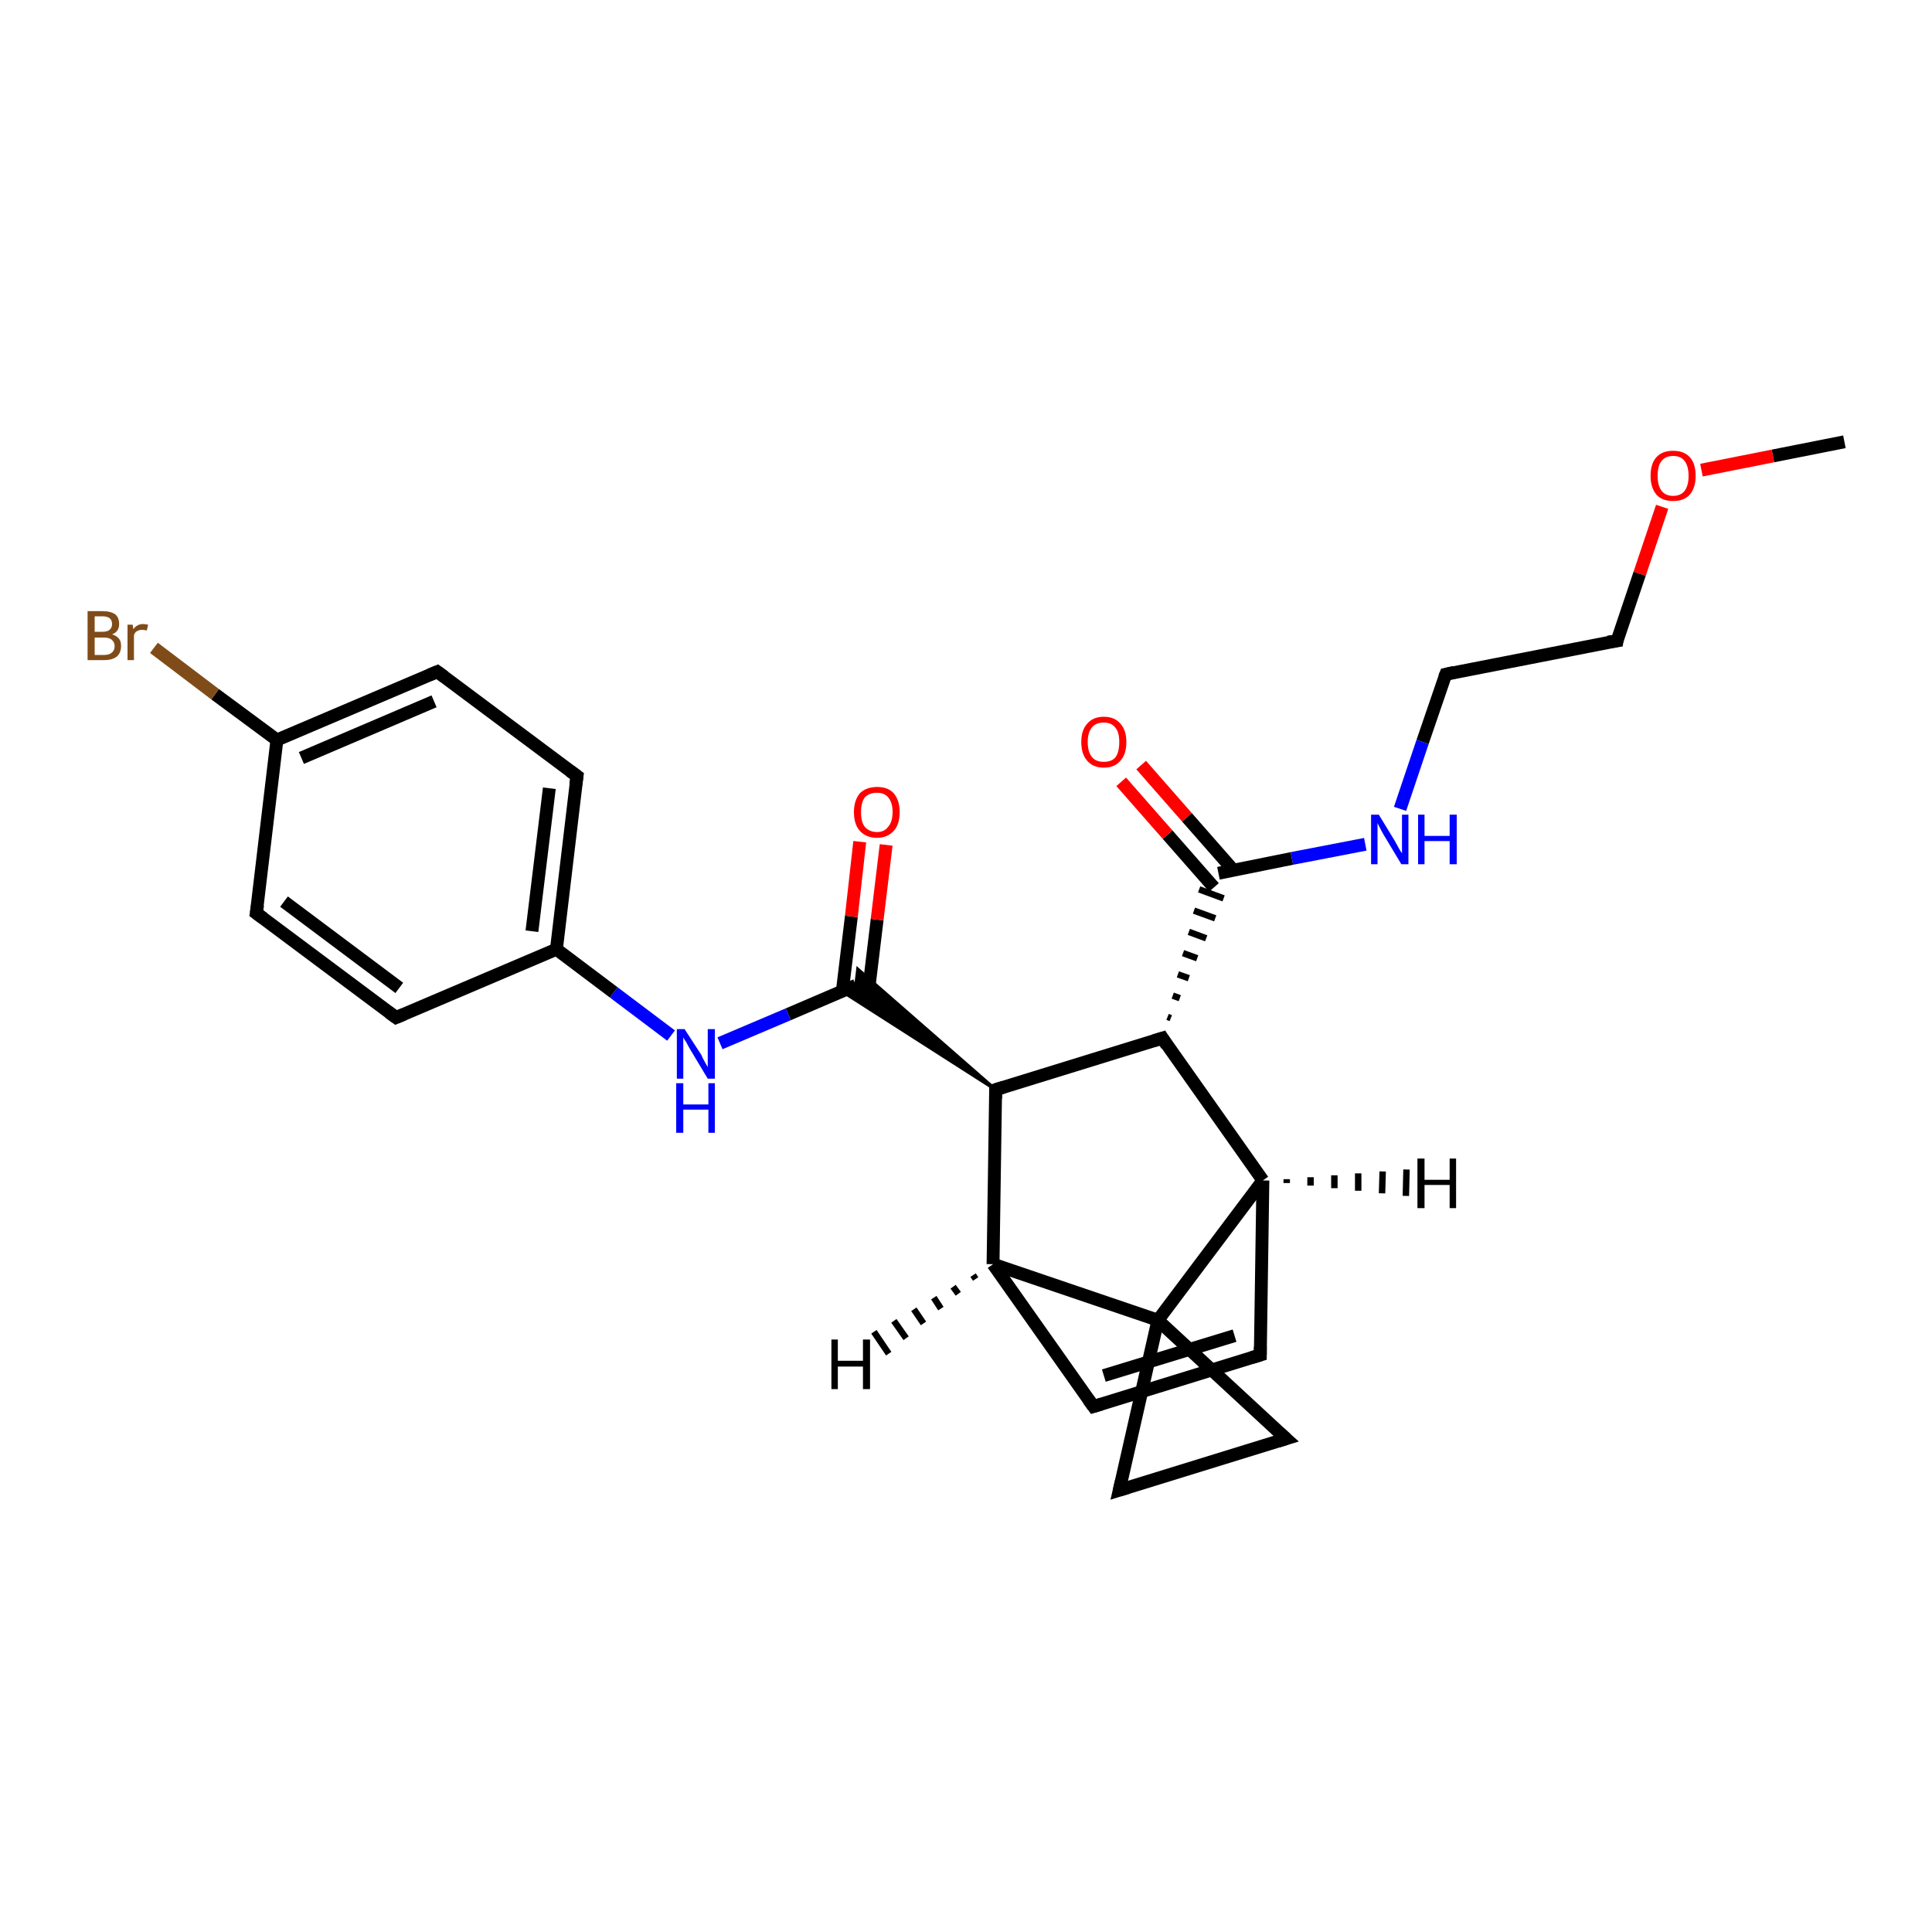 <?xml version='1.0' encoding='iso-8859-1'?>
<svg version='1.1' baseProfile='full'
              xmlns='http://www.w3.org/2000/svg'
                      xmlns:rdkit='http://www.rdkit.org/xml'
                      xmlns:xlink='http://www.w3.org/1999/xlink'
                  xml:space='preserve'
width='300px' height='300px' viewBox='0 0 300 300'>
<!-- END OF HEADER -->
<rect style='opacity:1.0;fill:#FFFFFF;stroke:none' width='300.0' height='300.0' x='0.0' y='0.0'> </rect>
<path class='bond-0 atom-0 atom-1' d='M 286.4,68.6 L 275.3,70.8' style='fill:none;fill-rule:evenodd;stroke:#000000;stroke-width:2.0px;stroke-linecap:butt;stroke-linejoin:miter;stroke-opacity:1' />
<path class='bond-0 atom-0 atom-1' d='M 275.3,70.8 L 264.2,73.0' style='fill:none;fill-rule:evenodd;stroke:#FF0000;stroke-width:2.0px;stroke-linecap:butt;stroke-linejoin:miter;stroke-opacity:1' />
<path class='bond-1 atom-1 atom-2' d='M 258.1,78.7 L 254.6,89.1' style='fill:none;fill-rule:evenodd;stroke:#FF0000;stroke-width:2.0px;stroke-linecap:butt;stroke-linejoin:miter;stroke-opacity:1' />
<path class='bond-1 atom-1 atom-2' d='M 254.6,89.1 L 251.1,99.5' style='fill:none;fill-rule:evenodd;stroke:#000000;stroke-width:2.0px;stroke-linecap:butt;stroke-linejoin:miter;stroke-opacity:1' />
<path class='bond-2 atom-2 atom-3' d='M 251.1,99.5 L 224.5,104.7' style='fill:none;fill-rule:evenodd;stroke:#000000;stroke-width:2.0px;stroke-linecap:butt;stroke-linejoin:miter;stroke-opacity:1' />
<path class='bond-3 atom-3 atom-4' d='M 224.5,104.7 L 220.9,115.2' style='fill:none;fill-rule:evenodd;stroke:#000000;stroke-width:2.0px;stroke-linecap:butt;stroke-linejoin:miter;stroke-opacity:1' />
<path class='bond-3 atom-3 atom-4' d='M 220.9,115.2 L 217.4,125.6' style='fill:none;fill-rule:evenodd;stroke:#0000FF;stroke-width:2.0px;stroke-linecap:butt;stroke-linejoin:miter;stroke-opacity:1' />
<path class='bond-4 atom-4 atom-5' d='M 212.0,131.1 L 200.6,133.3' style='fill:none;fill-rule:evenodd;stroke:#0000FF;stroke-width:2.0px;stroke-linecap:butt;stroke-linejoin:miter;stroke-opacity:1' />
<path class='bond-4 atom-4 atom-5' d='M 200.6,133.3 L 189.2,135.6' style='fill:none;fill-rule:evenodd;stroke:#000000;stroke-width:2.0px;stroke-linecap:butt;stroke-linejoin:miter;stroke-opacity:1' />
<path class='bond-5 atom-5 atom-6' d='M 191.5,135.1 L 184.3,126.9' style='fill:none;fill-rule:evenodd;stroke:#000000;stroke-width:2.0px;stroke-linecap:butt;stroke-linejoin:miter;stroke-opacity:1' />
<path class='bond-5 atom-5 atom-6' d='M 184.3,126.9 L 177.2,118.8' style='fill:none;fill-rule:evenodd;stroke:#FF0000;stroke-width:2.0px;stroke-linecap:butt;stroke-linejoin:miter;stroke-opacity:1' />
<path class='bond-5 atom-5 atom-6' d='M 188.5,137.8 L 181.3,129.6' style='fill:none;fill-rule:evenodd;stroke:#000000;stroke-width:2.0px;stroke-linecap:butt;stroke-linejoin:miter;stroke-opacity:1' />
<path class='bond-5 atom-5 atom-6' d='M 181.3,129.6 L 174.1,121.4' style='fill:none;fill-rule:evenodd;stroke:#FF0000;stroke-width:2.0px;stroke-linecap:butt;stroke-linejoin:miter;stroke-opacity:1' />
<path class='bond-6 atom-7 atom-5' d='M 181.8,158.1 L 181.3,157.9' style='fill:none;fill-rule:evenodd;stroke:#000000;stroke-width:1.0px;stroke-linecap:butt;stroke-linejoin:miter;stroke-opacity:1' />
<path class='bond-6 atom-7 atom-5' d='M 183.2,155.0 L 182.1,154.6' style='fill:none;fill-rule:evenodd;stroke:#000000;stroke-width:1.0px;stroke-linecap:butt;stroke-linejoin:miter;stroke-opacity:1' />
<path class='bond-6 atom-7 atom-5' d='M 184.6,151.9 L 182.9,151.3' style='fill:none;fill-rule:evenodd;stroke:#000000;stroke-width:1.0px;stroke-linecap:butt;stroke-linejoin:miter;stroke-opacity:1' />
<path class='bond-6 atom-7 atom-5' d='M 185.9,148.8 L 183.7,148.0' style='fill:none;fill-rule:evenodd;stroke:#000000;stroke-width:1.0px;stroke-linecap:butt;stroke-linejoin:miter;stroke-opacity:1' />
<path class='bond-6 atom-7 atom-5' d='M 187.3,145.7 L 184.6,144.7' style='fill:none;fill-rule:evenodd;stroke:#000000;stroke-width:1.0px;stroke-linecap:butt;stroke-linejoin:miter;stroke-opacity:1' />
<path class='bond-6 atom-7 atom-5' d='M 188.7,142.6 L 185.4,141.4' style='fill:none;fill-rule:evenodd;stroke:#000000;stroke-width:1.0px;stroke-linecap:butt;stroke-linejoin:miter;stroke-opacity:1' />
<path class='bond-6 atom-7 atom-5' d='M 190.0,139.5 L 186.2,138.1' style='fill:none;fill-rule:evenodd;stroke:#000000;stroke-width:1.0px;stroke-linecap:butt;stroke-linejoin:miter;stroke-opacity:1' />
<path class='bond-7 atom-7 atom-8' d='M 180.5,161.2 L 154.6,169.2' style='fill:none;fill-rule:evenodd;stroke:#000000;stroke-width:2.0px;stroke-linecap:butt;stroke-linejoin:miter;stroke-opacity:1' />
<path class='bond-8 atom-8 atom-9' d='M 154.6,169.2 L 130.7,153.9 L 132.9,153.0 Z' style='fill:#000000;fill-rule:evenodd;fill-opacity:1;stroke:#000000;stroke-width:0.5px;stroke-linecap:butt;stroke-linejoin:miter;stroke-opacity:1;' />
<path class='bond-8 atom-8 atom-9' d='M 154.6,169.2 L 132.9,153.0 L 133.2,150.5 Z' style='fill:#000000;fill-rule:evenodd;fill-opacity:1;stroke:#000000;stroke-width:0.5px;stroke-linecap:butt;stroke-linejoin:miter;stroke-opacity:1;' />
<path class='bond-9 atom-9 atom-10' d='M 134.8,154.4 L 136.2,142.8' style='fill:none;fill-rule:evenodd;stroke:#000000;stroke-width:2.0px;stroke-linecap:butt;stroke-linejoin:miter;stroke-opacity:1' />
<path class='bond-9 atom-9 atom-10' d='M 136.2,142.8 L 137.6,131.2' style='fill:none;fill-rule:evenodd;stroke:#FF0000;stroke-width:2.0px;stroke-linecap:butt;stroke-linejoin:miter;stroke-opacity:1' />
<path class='bond-9 atom-9 atom-10' d='M 130.8,153.9 L 132.2,142.3' style='fill:none;fill-rule:evenodd;stroke:#000000;stroke-width:2.0px;stroke-linecap:butt;stroke-linejoin:miter;stroke-opacity:1' />
<path class='bond-9 atom-9 atom-10' d='M 132.2,142.3 L 133.5,130.7' style='fill:none;fill-rule:evenodd;stroke:#FF0000;stroke-width:2.0px;stroke-linecap:butt;stroke-linejoin:miter;stroke-opacity:1' />
<path class='bond-10 atom-9 atom-11' d='M 132.9,153.0 L 122.4,157.5' style='fill:none;fill-rule:evenodd;stroke:#000000;stroke-width:2.0px;stroke-linecap:butt;stroke-linejoin:miter;stroke-opacity:1' />
<path class='bond-10 atom-9 atom-11' d='M 122.4,157.5 L 111.8,162.0' style='fill:none;fill-rule:evenodd;stroke:#0000FF;stroke-width:2.0px;stroke-linecap:butt;stroke-linejoin:miter;stroke-opacity:1' />
<path class='bond-11 atom-11 atom-12' d='M 104.2,160.8 L 95.3,154.1' style='fill:none;fill-rule:evenodd;stroke:#0000FF;stroke-width:2.0px;stroke-linecap:butt;stroke-linejoin:miter;stroke-opacity:1' />
<path class='bond-11 atom-11 atom-12' d='M 95.3,154.1 L 86.4,147.4' style='fill:none;fill-rule:evenodd;stroke:#000000;stroke-width:2.0px;stroke-linecap:butt;stroke-linejoin:miter;stroke-opacity:1' />
<path class='bond-12 atom-12 atom-13' d='M 86.4,147.4 L 89.6,120.5' style='fill:none;fill-rule:evenodd;stroke:#000000;stroke-width:2.0px;stroke-linecap:butt;stroke-linejoin:miter;stroke-opacity:1' />
<path class='bond-12 atom-12 atom-13' d='M 82.6,144.6 L 85.3,122.4' style='fill:none;fill-rule:evenodd;stroke:#000000;stroke-width:2.0px;stroke-linecap:butt;stroke-linejoin:miter;stroke-opacity:1' />
<path class='bond-13 atom-13 atom-14' d='M 89.6,120.5 L 67.9,104.3' style='fill:none;fill-rule:evenodd;stroke:#000000;stroke-width:2.0px;stroke-linecap:butt;stroke-linejoin:miter;stroke-opacity:1' />
<path class='bond-14 atom-14 atom-15' d='M 67.9,104.3 L 43.0,114.9' style='fill:none;fill-rule:evenodd;stroke:#000000;stroke-width:2.0px;stroke-linecap:butt;stroke-linejoin:miter;stroke-opacity:1' />
<path class='bond-14 atom-14 atom-15' d='M 67.4,108.9 L 46.8,117.7' style='fill:none;fill-rule:evenodd;stroke:#000000;stroke-width:2.0px;stroke-linecap:butt;stroke-linejoin:miter;stroke-opacity:1' />
<path class='bond-15 atom-15 atom-16' d='M 43.0,114.9 L 33.4,107.8' style='fill:none;fill-rule:evenodd;stroke:#000000;stroke-width:2.0px;stroke-linecap:butt;stroke-linejoin:miter;stroke-opacity:1' />
<path class='bond-15 atom-15 atom-16' d='M 33.4,107.8 L 23.9,100.6' style='fill:none;fill-rule:evenodd;stroke:#7F4C19;stroke-width:2.0px;stroke-linecap:butt;stroke-linejoin:miter;stroke-opacity:1' />
<path class='bond-16 atom-15 atom-17' d='M 43.0,114.9 L 39.8,141.8' style='fill:none;fill-rule:evenodd;stroke:#000000;stroke-width:2.0px;stroke-linecap:butt;stroke-linejoin:miter;stroke-opacity:1' />
<path class='bond-17 atom-17 atom-18' d='M 39.8,141.8 L 61.5,158.0' style='fill:none;fill-rule:evenodd;stroke:#000000;stroke-width:2.0px;stroke-linecap:butt;stroke-linejoin:miter;stroke-opacity:1' />
<path class='bond-17 atom-17 atom-18' d='M 44.1,140.0 L 62.0,153.4' style='fill:none;fill-rule:evenodd;stroke:#000000;stroke-width:2.0px;stroke-linecap:butt;stroke-linejoin:miter;stroke-opacity:1' />
<path class='bond-18 atom-8 atom-19' d='M 154.6,169.2 L 154.2,196.3' style='fill:none;fill-rule:evenodd;stroke:#000000;stroke-width:2.0px;stroke-linecap:butt;stroke-linejoin:miter;stroke-opacity:1' />
<path class='bond-19 atom-19 atom-20' d='M 154.2,196.3 L 169.8,218.4' style='fill:none;fill-rule:evenodd;stroke:#000000;stroke-width:2.0px;stroke-linecap:butt;stroke-linejoin:miter;stroke-opacity:1' />
<path class='bond-20 atom-20 atom-21' d='M 169.8,218.4 L 195.7,210.4' style='fill:none;fill-rule:evenodd;stroke:#000000;stroke-width:2.0px;stroke-linecap:butt;stroke-linejoin:miter;stroke-opacity:1' />
<path class='bond-20 atom-20 atom-21' d='M 171.4,213.6 L 191.7,207.4' style='fill:none;fill-rule:evenodd;stroke:#000000;stroke-width:2.0px;stroke-linecap:butt;stroke-linejoin:miter;stroke-opacity:1' />
<path class='bond-21 atom-21 atom-22' d='M 195.7,210.4 L 196.1,183.3' style='fill:none;fill-rule:evenodd;stroke:#000000;stroke-width:2.0px;stroke-linecap:butt;stroke-linejoin:miter;stroke-opacity:1' />
<path class='bond-22 atom-22 atom-23' d='M 196.1,183.3 L 179.8,205.0' style='fill:none;fill-rule:evenodd;stroke:#000000;stroke-width:2.0px;stroke-linecap:butt;stroke-linejoin:miter;stroke-opacity:1' />
<path class='bond-23 atom-23 atom-24' d='M 179.8,205.0 L 199.7,223.4' style='fill:none;fill-rule:evenodd;stroke:#000000;stroke-width:2.0px;stroke-linecap:butt;stroke-linejoin:miter;stroke-opacity:1' />
<path class='bond-24 atom-24 atom-25' d='M 199.7,223.4 L 173.8,231.4' style='fill:none;fill-rule:evenodd;stroke:#000000;stroke-width:2.0px;stroke-linecap:butt;stroke-linejoin:miter;stroke-opacity:1' />
<path class='bond-25 atom-22 atom-7' d='M 196.1,183.3 L 180.5,161.2' style='fill:none;fill-rule:evenodd;stroke:#000000;stroke-width:2.0px;stroke-linecap:butt;stroke-linejoin:miter;stroke-opacity:1' />
<path class='bond-26 atom-25 atom-23' d='M 173.8,231.4 L 179.8,205.0' style='fill:none;fill-rule:evenodd;stroke:#000000;stroke-width:2.0px;stroke-linecap:butt;stroke-linejoin:miter;stroke-opacity:1' />
<path class='bond-27 atom-18 atom-12' d='M 61.5,158.0 L 86.4,147.4' style='fill:none;fill-rule:evenodd;stroke:#000000;stroke-width:2.0px;stroke-linecap:butt;stroke-linejoin:miter;stroke-opacity:1' />
<path class='bond-28 atom-23 atom-19' d='M 179.8,205.0 L 154.2,196.3' style='fill:none;fill-rule:evenodd;stroke:#000000;stroke-width:2.0px;stroke-linecap:butt;stroke-linejoin:miter;stroke-opacity:1' />
<path class='bond-29 atom-19 atom-26' d='M 151.5,198.6 L 151.1,198.0' style='fill:none;fill-rule:evenodd;stroke:#000000;stroke-width:1.0px;stroke-linecap:butt;stroke-linejoin:miter;stroke-opacity:1' />
<path class='bond-29 atom-19 atom-26' d='M 148.8,200.9 L 148.0,199.8' style='fill:none;fill-rule:evenodd;stroke:#000000;stroke-width:1.0px;stroke-linecap:butt;stroke-linejoin:miter;stroke-opacity:1' />
<path class='bond-29 atom-19 atom-26' d='M 146.1,203.2 L 145.0,201.5' style='fill:none;fill-rule:evenodd;stroke:#000000;stroke-width:1.0px;stroke-linecap:butt;stroke-linejoin:miter;stroke-opacity:1' />
<path class='bond-29 atom-19 atom-26' d='M 143.4,205.5 L 141.9,203.3' style='fill:none;fill-rule:evenodd;stroke:#000000;stroke-width:1.0px;stroke-linecap:butt;stroke-linejoin:miter;stroke-opacity:1' />
<path class='bond-29 atom-19 atom-26' d='M 140.7,207.8 L 138.8,205.1' style='fill:none;fill-rule:evenodd;stroke:#000000;stroke-width:1.0px;stroke-linecap:butt;stroke-linejoin:miter;stroke-opacity:1' />
<path class='bond-29 atom-19 atom-26' d='M 138.0,210.2 L 135.7,206.8' style='fill:none;fill-rule:evenodd;stroke:#000000;stroke-width:1.0px;stroke-linecap:butt;stroke-linejoin:miter;stroke-opacity:1' />
<path class='bond-30 atom-22 atom-27' d='M 199.8,183.1 L 199.8,183.7' style='fill:none;fill-rule:evenodd;stroke:#000000;stroke-width:1.0px;stroke-linecap:butt;stroke-linejoin:miter;stroke-opacity:1' />
<path class='bond-30 atom-22 atom-27' d='M 203.5,182.8 L 203.5,184.1' style='fill:none;fill-rule:evenodd;stroke:#000000;stroke-width:1.0px;stroke-linecap:butt;stroke-linejoin:miter;stroke-opacity:1' />
<path class='bond-30 atom-22 atom-27' d='M 207.2,182.5 L 207.2,184.5' style='fill:none;fill-rule:evenodd;stroke:#000000;stroke-width:1.0px;stroke-linecap:butt;stroke-linejoin:miter;stroke-opacity:1' />
<path class='bond-30 atom-22 atom-27' d='M 210.9,182.2 L 210.9,184.9' style='fill:none;fill-rule:evenodd;stroke:#000000;stroke-width:1.0px;stroke-linecap:butt;stroke-linejoin:miter;stroke-opacity:1' />
<path class='bond-30 atom-22 atom-27' d='M 214.7,181.9 L 214.6,185.3' style='fill:none;fill-rule:evenodd;stroke:#000000;stroke-width:1.0px;stroke-linecap:butt;stroke-linejoin:miter;stroke-opacity:1' />
<path class='bond-30 atom-22 atom-27' d='M 218.4,181.6 L 218.3,185.7' style='fill:none;fill-rule:evenodd;stroke:#000000;stroke-width:1.0px;stroke-linecap:butt;stroke-linejoin:miter;stroke-opacity:1' />
<path d='M 251.2,98.9 L 251.1,99.5 L 249.7,99.7' style='fill:none;stroke:#000000;stroke-width:2.0px;stroke-linecap:butt;stroke-linejoin:miter;stroke-opacity:1;' />
<path d='M 225.8,104.4 L 224.5,104.7 L 224.3,105.2' style='fill:none;stroke:#000000;stroke-width:2.0px;stroke-linecap:butt;stroke-linejoin:miter;stroke-opacity:1;' />
<path d='M 179.2,161.6 L 180.5,161.2 L 181.2,162.3' style='fill:none;stroke:#000000;stroke-width:2.0px;stroke-linecap:butt;stroke-linejoin:miter;stroke-opacity:1;' />
<path d='M 155.9,168.8 L 154.6,169.2 L 154.6,170.6' style='fill:none;stroke:#000000;stroke-width:2.0px;stroke-linecap:butt;stroke-linejoin:miter;stroke-opacity:1;' />
<path d='M 89.4,121.9 L 89.6,120.5 L 88.5,119.7' style='fill:none;stroke:#000000;stroke-width:2.0px;stroke-linecap:butt;stroke-linejoin:miter;stroke-opacity:1;' />
<path d='M 69.0,105.1 L 67.9,104.3 L 66.7,104.8' style='fill:none;stroke:#000000;stroke-width:2.0px;stroke-linecap:butt;stroke-linejoin:miter;stroke-opacity:1;' />
<path d='M 40.0,140.5 L 39.8,141.8 L 40.9,142.6' style='fill:none;stroke:#000000;stroke-width:2.0px;stroke-linecap:butt;stroke-linejoin:miter;stroke-opacity:1;' />
<path d='M 60.4,157.2 L 61.5,158.0 L 62.7,157.5' style='fill:none;stroke:#000000;stroke-width:2.0px;stroke-linecap:butt;stroke-linejoin:miter;stroke-opacity:1;' />
<path d='M 169.0,217.3 L 169.8,218.4 L 171.1,218.0' style='fill:none;stroke:#000000;stroke-width:2.0px;stroke-linecap:butt;stroke-linejoin:miter;stroke-opacity:1;' />
<path d='M 194.4,210.8 L 195.7,210.4 L 195.7,209.1' style='fill:none;stroke:#000000;stroke-width:2.0px;stroke-linecap:butt;stroke-linejoin:miter;stroke-opacity:1;' />
<path d='M 198.7,222.5 L 199.7,223.4 L 198.4,223.8' style='fill:none;stroke:#000000;stroke-width:2.0px;stroke-linecap:butt;stroke-linejoin:miter;stroke-opacity:1;' />
<path d='M 175.1,231.0 L 173.8,231.4 L 174.1,230.1' style='fill:none;stroke:#000000;stroke-width:2.0px;stroke-linecap:butt;stroke-linejoin:miter;stroke-opacity:1;' />
<path class='atom-1' d='M 256.3 73.9
Q 256.3 72.0, 257.2 71.0
Q 258.1 70.0, 259.8 70.0
Q 261.5 70.0, 262.4 71.0
Q 263.3 72.0, 263.3 73.9
Q 263.3 75.7, 262.4 76.8
Q 261.5 77.8, 259.8 77.8
Q 258.1 77.8, 257.2 76.8
Q 256.3 75.7, 256.3 73.9
M 259.8 77.0
Q 261.0 77.0, 261.6 76.2
Q 262.2 75.4, 262.2 73.9
Q 262.2 72.4, 261.6 71.6
Q 261.0 70.8, 259.8 70.8
Q 258.6 70.8, 258.0 71.6
Q 257.4 72.3, 257.4 73.9
Q 257.4 75.4, 258.0 76.2
Q 258.6 77.0, 259.8 77.0
' fill='#FF0000'/>
<path class='atom-4' d='M 214.1 126.5
L 216.6 130.6
Q 216.8 131.0, 217.2 131.7
Q 217.6 132.4, 217.7 132.5
L 217.7 126.5
L 218.7 126.5
L 218.7 134.2
L 217.6 134.2
L 214.9 129.7
Q 214.6 129.2, 214.3 128.6
Q 214.0 128.0, 213.9 127.8
L 213.9 134.2
L 212.9 134.2
L 212.9 126.5
L 214.1 126.5
' fill='#0000FF'/>
<path class='atom-4' d='M 220.2 126.5
L 221.2 126.5
L 221.2 129.8
L 225.1 129.8
L 225.1 126.5
L 226.2 126.5
L 226.2 134.2
L 225.1 134.2
L 225.1 130.6
L 221.2 130.6
L 221.2 134.2
L 220.2 134.2
L 220.2 126.5
' fill='#0000FF'/>
<path class='atom-6' d='M 167.9 115.2
Q 167.9 113.4, 168.8 112.4
Q 169.7 111.3, 171.4 111.3
Q 173.1 111.3, 174.0 112.4
Q 174.9 113.4, 174.9 115.2
Q 174.9 117.1, 174.0 118.1
Q 173.1 119.2, 171.4 119.2
Q 169.7 119.2, 168.8 118.1
Q 167.9 117.1, 167.9 115.2
M 171.4 118.3
Q 172.6 118.3, 173.2 117.6
Q 173.8 116.8, 173.8 115.2
Q 173.8 113.7, 173.2 113.0
Q 172.6 112.2, 171.4 112.2
Q 170.2 112.2, 169.6 112.9
Q 168.9 113.7, 168.9 115.2
Q 168.9 116.8, 169.6 117.6
Q 170.2 118.3, 171.4 118.3
' fill='#FF0000'/>
<path class='atom-10' d='M 132.6 126.1
Q 132.6 124.3, 133.5 123.2
Q 134.5 122.2, 136.2 122.2
Q 137.9 122.2, 138.8 123.2
Q 139.7 124.3, 139.7 126.1
Q 139.7 128.0, 138.8 129.0
Q 137.8 130.1, 136.2 130.1
Q 134.5 130.1, 133.5 129.0
Q 132.6 128.0, 132.6 126.1
M 136.2 129.2
Q 137.3 129.2, 137.9 128.4
Q 138.6 127.6, 138.6 126.1
Q 138.6 124.6, 137.9 123.8
Q 137.3 123.1, 136.2 123.1
Q 135.0 123.1, 134.3 123.8
Q 133.7 124.6, 133.7 126.1
Q 133.7 127.7, 134.3 128.4
Q 135.0 129.2, 136.2 129.2
' fill='#FF0000'/>
<path class='atom-11' d='M 106.3 159.8
L 108.9 163.8
Q 109.1 164.3, 109.5 165.0
Q 109.9 165.7, 109.9 165.7
L 109.9 159.8
L 111.0 159.8
L 111.0 167.5
L 109.9 167.5
L 107.2 163.0
Q 106.9 162.5, 106.6 161.9
Q 106.2 161.3, 106.1 161.1
L 106.1 167.5
L 105.1 167.5
L 105.1 159.8
L 106.3 159.8
' fill='#0000FF'/>
<path class='atom-11' d='M 105.0 168.2
L 106.1 168.2
L 106.1 171.5
L 110.0 171.5
L 110.0 168.2
L 111.0 168.2
L 111.0 175.9
L 110.0 175.9
L 110.0 172.3
L 106.1 172.3
L 106.1 175.9
L 105.0 175.9
L 105.0 168.2
' fill='#0000FF'/>
<path class='atom-16' d='M 17.4 98.5
Q 18.1 98.7, 18.5 99.2
Q 18.8 99.6, 18.8 100.3
Q 18.8 101.3, 18.2 101.9
Q 17.5 102.5, 16.2 102.5
L 13.6 102.5
L 13.6 94.9
L 15.9 94.9
Q 17.2 94.9, 17.9 95.4
Q 18.5 95.9, 18.5 96.9
Q 18.5 98.1, 17.4 98.5
M 14.7 95.7
L 14.7 98.1
L 15.9 98.1
Q 16.7 98.1, 17.0 97.8
Q 17.4 97.5, 17.4 96.9
Q 17.4 95.7, 15.9 95.7
L 14.7 95.7
M 16.2 101.7
Q 17.0 101.7, 17.4 101.3
Q 17.8 101.0, 17.8 100.3
Q 17.8 99.7, 17.3 99.3
Q 16.9 99.0, 16.1 99.0
L 14.7 99.0
L 14.7 101.7
L 16.2 101.7
' fill='#7F4C19'/>
<path class='atom-16' d='M 20.6 97.0
L 20.7 97.7
Q 21.3 96.9, 22.2 96.9
Q 22.5 96.9, 23.0 97.0
L 22.8 97.9
Q 22.3 97.8, 22.1 97.8
Q 21.6 97.8, 21.3 98.0
Q 21.0 98.1, 20.8 98.6
L 20.8 102.5
L 19.8 102.5
L 19.8 97.0
L 20.6 97.0
' fill='#7F4C19'/>
<path class='atom-26' d='M 129.1 208.0
L 130.1 208.0
L 130.1 211.3
L 134.0 211.3
L 134.0 208.0
L 135.1 208.0
L 135.1 215.7
L 134.0 215.7
L 134.0 212.2
L 130.1 212.2
L 130.1 215.7
L 129.1 215.7
L 129.1 208.0
' fill='#000000'/>
<path class='atom-27' d='M 220.1 179.9
L 221.2 179.9
L 221.2 183.2
L 225.1 183.2
L 225.1 179.9
L 226.1 179.9
L 226.1 187.6
L 225.1 187.6
L 225.1 184.0
L 221.2 184.0
L 221.2 187.6
L 220.1 187.6
L 220.1 179.9
' fill='#000000'/>
</svg>
